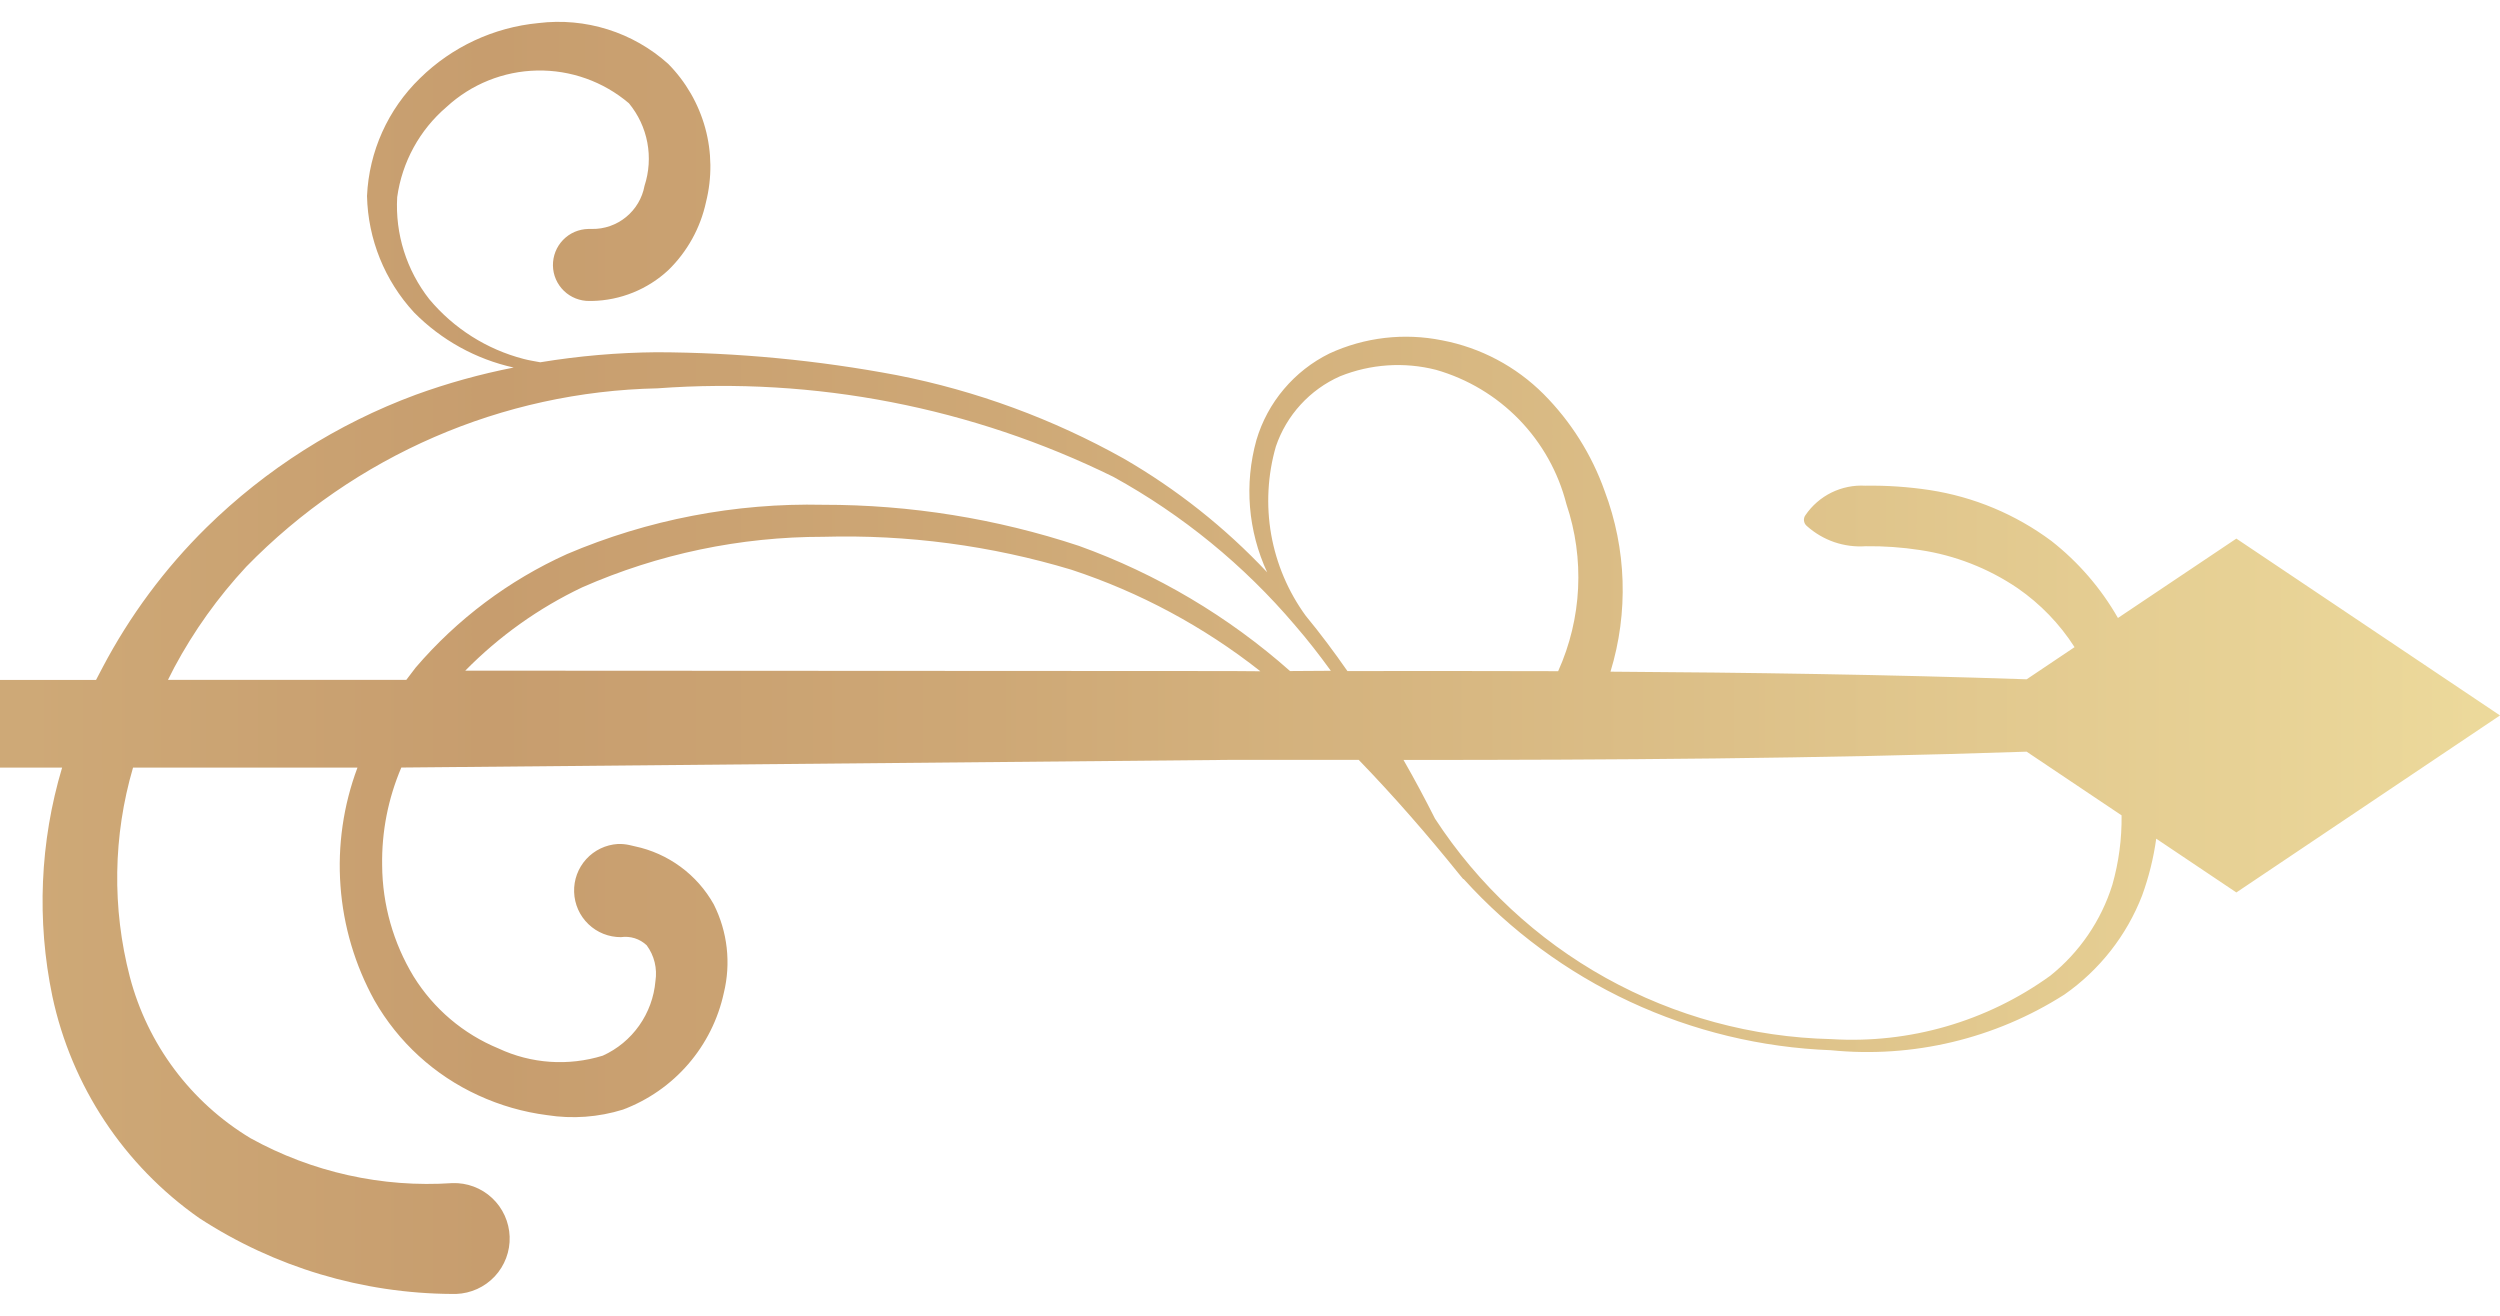 <svg width="57" height="30" viewBox="0 0 57 30" fill="none" xmlns="http://www.w3.org/2000/svg">
<path d="M28.065 17.325H30.979C31.779 18.152 32.539 19.025 33.264 19.925L33.298 19.966L33.355 20.035C33.355 20.041 33.368 20.04 33.374 20.045C34.439 21.22 35.728 22.17 37.165 22.84C38.602 23.509 40.159 23.885 41.743 23.945C43.61 24.132 45.486 23.685 47.068 22.676C47.87 22.116 48.488 21.329 48.841 20.416C48.993 19.997 49.101 19.563 49.162 19.122L50.989 20.348L57 16.312L50.989 12.28L48.289 14.09C47.902 13.412 47.387 12.816 46.772 12.334C45.957 11.727 45.005 11.329 44 11.174C43.513 11.1 43.021 11.066 42.528 11.074C42.262 11.059 41.997 11.113 41.758 11.23C41.519 11.348 41.314 11.526 41.164 11.746C41.137 11.783 41.125 11.829 41.131 11.875C41.137 11.921 41.16 11.963 41.195 11.992C41.377 12.155 41.589 12.28 41.82 12.36C42.051 12.439 42.295 12.471 42.539 12.454C42.953 12.449 43.367 12.478 43.776 12.541C44.573 12.66 45.333 12.957 46 13.409C46.518 13.767 46.96 14.224 47.3 14.755L46.208 15.488C43.045 15.381 39.882 15.334 36.719 15.314C37.132 13.964 37.085 12.516 36.586 11.196C36.291 10.365 35.815 9.609 35.193 8.984C34.563 8.354 33.758 7.927 32.882 7.76C32.015 7.584 31.113 7.689 30.31 8.06C29.912 8.256 29.559 8.533 29.273 8.872C28.986 9.211 28.773 9.606 28.647 10.031C28.367 11.034 28.454 12.103 28.891 13.048C27.932 12.028 26.83 11.154 25.618 10.454C24.006 9.552 22.262 8.91 20.45 8.554C18.643 8.212 16.808 8.037 14.968 8.031C14.08 8.039 13.194 8.116 12.318 8.26C12.192 8.236 12.064 8.217 11.94 8.184C11.098 7.966 10.346 7.489 9.788 6.822C9.269 6.161 9.008 5.334 9.056 4.495C9.167 3.695 9.567 2.963 10.182 2.438C10.745 1.919 11.479 1.623 12.245 1.608C13.01 1.593 13.755 1.858 14.339 2.354C14.552 2.612 14.697 2.92 14.759 3.25C14.821 3.579 14.799 3.919 14.695 4.237C14.644 4.516 14.495 4.768 14.275 4.948C14.056 5.128 13.779 5.225 13.495 5.22C13.469 5.22 13.442 5.22 13.415 5.22C13.307 5.222 13.201 5.245 13.102 5.287C13.003 5.33 12.913 5.392 12.838 5.47C12.687 5.626 12.604 5.836 12.607 6.054C12.61 6.272 12.7 6.479 12.857 6.631C13.013 6.782 13.223 6.865 13.441 6.862H13.495C14.144 6.85 14.766 6.599 15.241 6.156C15.672 5.735 15.97 5.196 16.097 4.607C16.236 4.052 16.23 3.47 16.079 2.918C15.927 2.366 15.637 1.862 15.234 1.455C14.836 1.098 14.366 0.83 13.856 0.67C13.346 0.51 12.808 0.461 12.277 0.526C11.26 0.623 10.306 1.067 9.577 1.783C8.846 2.491 8.413 3.452 8.368 4.469C8.39 5.455 8.771 6.398 9.44 7.123C10.06 7.752 10.849 8.189 11.712 8.38C10.952 8.529 10.205 8.736 9.477 9.001C7.691 9.662 6.065 10.694 4.706 12.028C3.756 12.964 2.957 14.042 2.336 15.223L2.19 15.502H0V17.502H1.416C0.91 19.195 0.834 20.986 1.194 22.716C1.631 24.764 2.827 26.57 4.542 27.772C6.259 28.892 8.263 29.492 10.313 29.502H10.4C10.735 29.49 11.052 29.346 11.281 29.101C11.509 28.856 11.632 28.53 11.62 28.195C11.608 27.86 11.464 27.543 11.219 27.314C10.974 27.085 10.648 26.963 10.313 26.975C8.713 27.083 7.116 26.727 5.713 25.952C4.35 25.131 3.363 23.81 2.96 22.271C2.553 20.704 2.578 19.056 3.033 17.502H8.15C7.828 18.362 7.696 19.282 7.763 20.198C7.829 21.114 8.094 22.005 8.537 22.809C9.08 23.761 9.909 24.518 10.906 24.974C11.402 25.203 11.931 25.355 12.473 25.425C13.052 25.516 13.644 25.473 14.203 25.299C14.778 25.083 15.29 24.727 15.692 24.262C16.094 23.797 16.373 23.239 16.503 22.639C16.669 21.96 16.588 21.244 16.274 20.62C16.086 20.284 15.828 19.991 15.517 19.763C15.207 19.535 14.851 19.375 14.474 19.296L14.35 19.267C14.264 19.248 14.175 19.24 14.087 19.243C13.811 19.26 13.552 19.384 13.366 19.588C13.18 19.793 13.08 20.062 13.09 20.339C13.099 20.616 13.215 20.878 13.415 21.07C13.614 21.262 13.88 21.368 14.157 21.367C14.262 21.352 14.37 21.36 14.472 21.392C14.573 21.424 14.666 21.479 14.744 21.552C14.83 21.668 14.892 21.8 14.926 21.94C14.96 22.081 14.966 22.226 14.944 22.369C14.913 22.733 14.785 23.083 14.574 23.382C14.364 23.68 14.077 23.918 13.744 24.069C12.959 24.312 12.111 24.254 11.366 23.905C10.564 23.575 9.887 23 9.43 22.263C8.967 21.499 8.719 20.625 8.713 19.732C8.7 18.965 8.849 18.205 9.15 17.5L28.065 17.325ZM28.065 15.3L11 15.291H10.608C11.379 14.507 12.282 13.863 13.275 13.391C15.008 12.629 16.882 12.237 18.775 12.239C20.687 12.185 22.595 12.438 24.426 12.989C25.987 13.503 27.446 14.287 28.737 15.305L28.065 15.3ZM29.413 15.3C28.004 14.052 26.371 13.084 24.6 12.446C22.719 11.823 20.751 11.507 18.77 11.509C16.765 11.464 14.773 11.847 12.927 12.633C11.601 13.232 10.423 14.116 9.476 15.222L9.264 15.501H3.83L3.972 15.221C4.418 14.387 4.971 13.614 5.615 12.921C8.086 10.387 11.453 8.927 14.991 8.854C18.573 8.589 22.162 9.286 25.385 10.872C26.959 11.739 28.361 12.885 29.524 14.254C29.814 14.589 30.085 14.937 30.343 15.294L29.413 15.3ZM30.721 15.3C30.421 14.869 30.106 14.446 29.771 14.04C29.371 13.491 29.102 12.857 28.983 12.188C28.866 11.519 28.902 10.832 29.09 10.179C29.21 9.826 29.402 9.501 29.654 9.226C29.906 8.95 30.212 8.73 30.553 8.579C31.248 8.299 32.015 8.247 32.741 8.432C33.461 8.638 34.114 9.029 34.636 9.566C35.157 10.103 35.529 10.767 35.714 11.493C36.134 12.741 36.067 14.102 35.526 15.303C33.925 15.298 32.324 15.298 30.721 15.3ZM48.161 20.176C47.906 20.991 47.413 21.712 46.747 22.246C45.3 23.291 43.535 23.802 41.754 23.692C39.953 23.651 38.188 23.172 36.614 22.297C35.039 21.421 33.702 20.174 32.718 18.665C32.492 18.216 32.251 17.765 32 17.327C36.736 17.327 41.472 17.298 46.207 17.138L48.372 18.59C48.379 19.126 48.308 19.661 48.161 20.176Z" fill="url(#paint0_linear_7465_40547)"/>
<defs>
<linearGradient id="paint0_linear_7465_40547" x1="0.57" y1="15" x2="56.487" y2="15" gradientUnits="userSpaceOnUse">
<stop stop-color="#CEA977"/>
<stop offset="0.19" stop-color="#C79D6E"/>
<stop offset="0.394" stop-color="#CEA876"/>
<stop offset="1" stop-color="#ECD99B"/>
</linearGradient>
</defs>
</svg>
